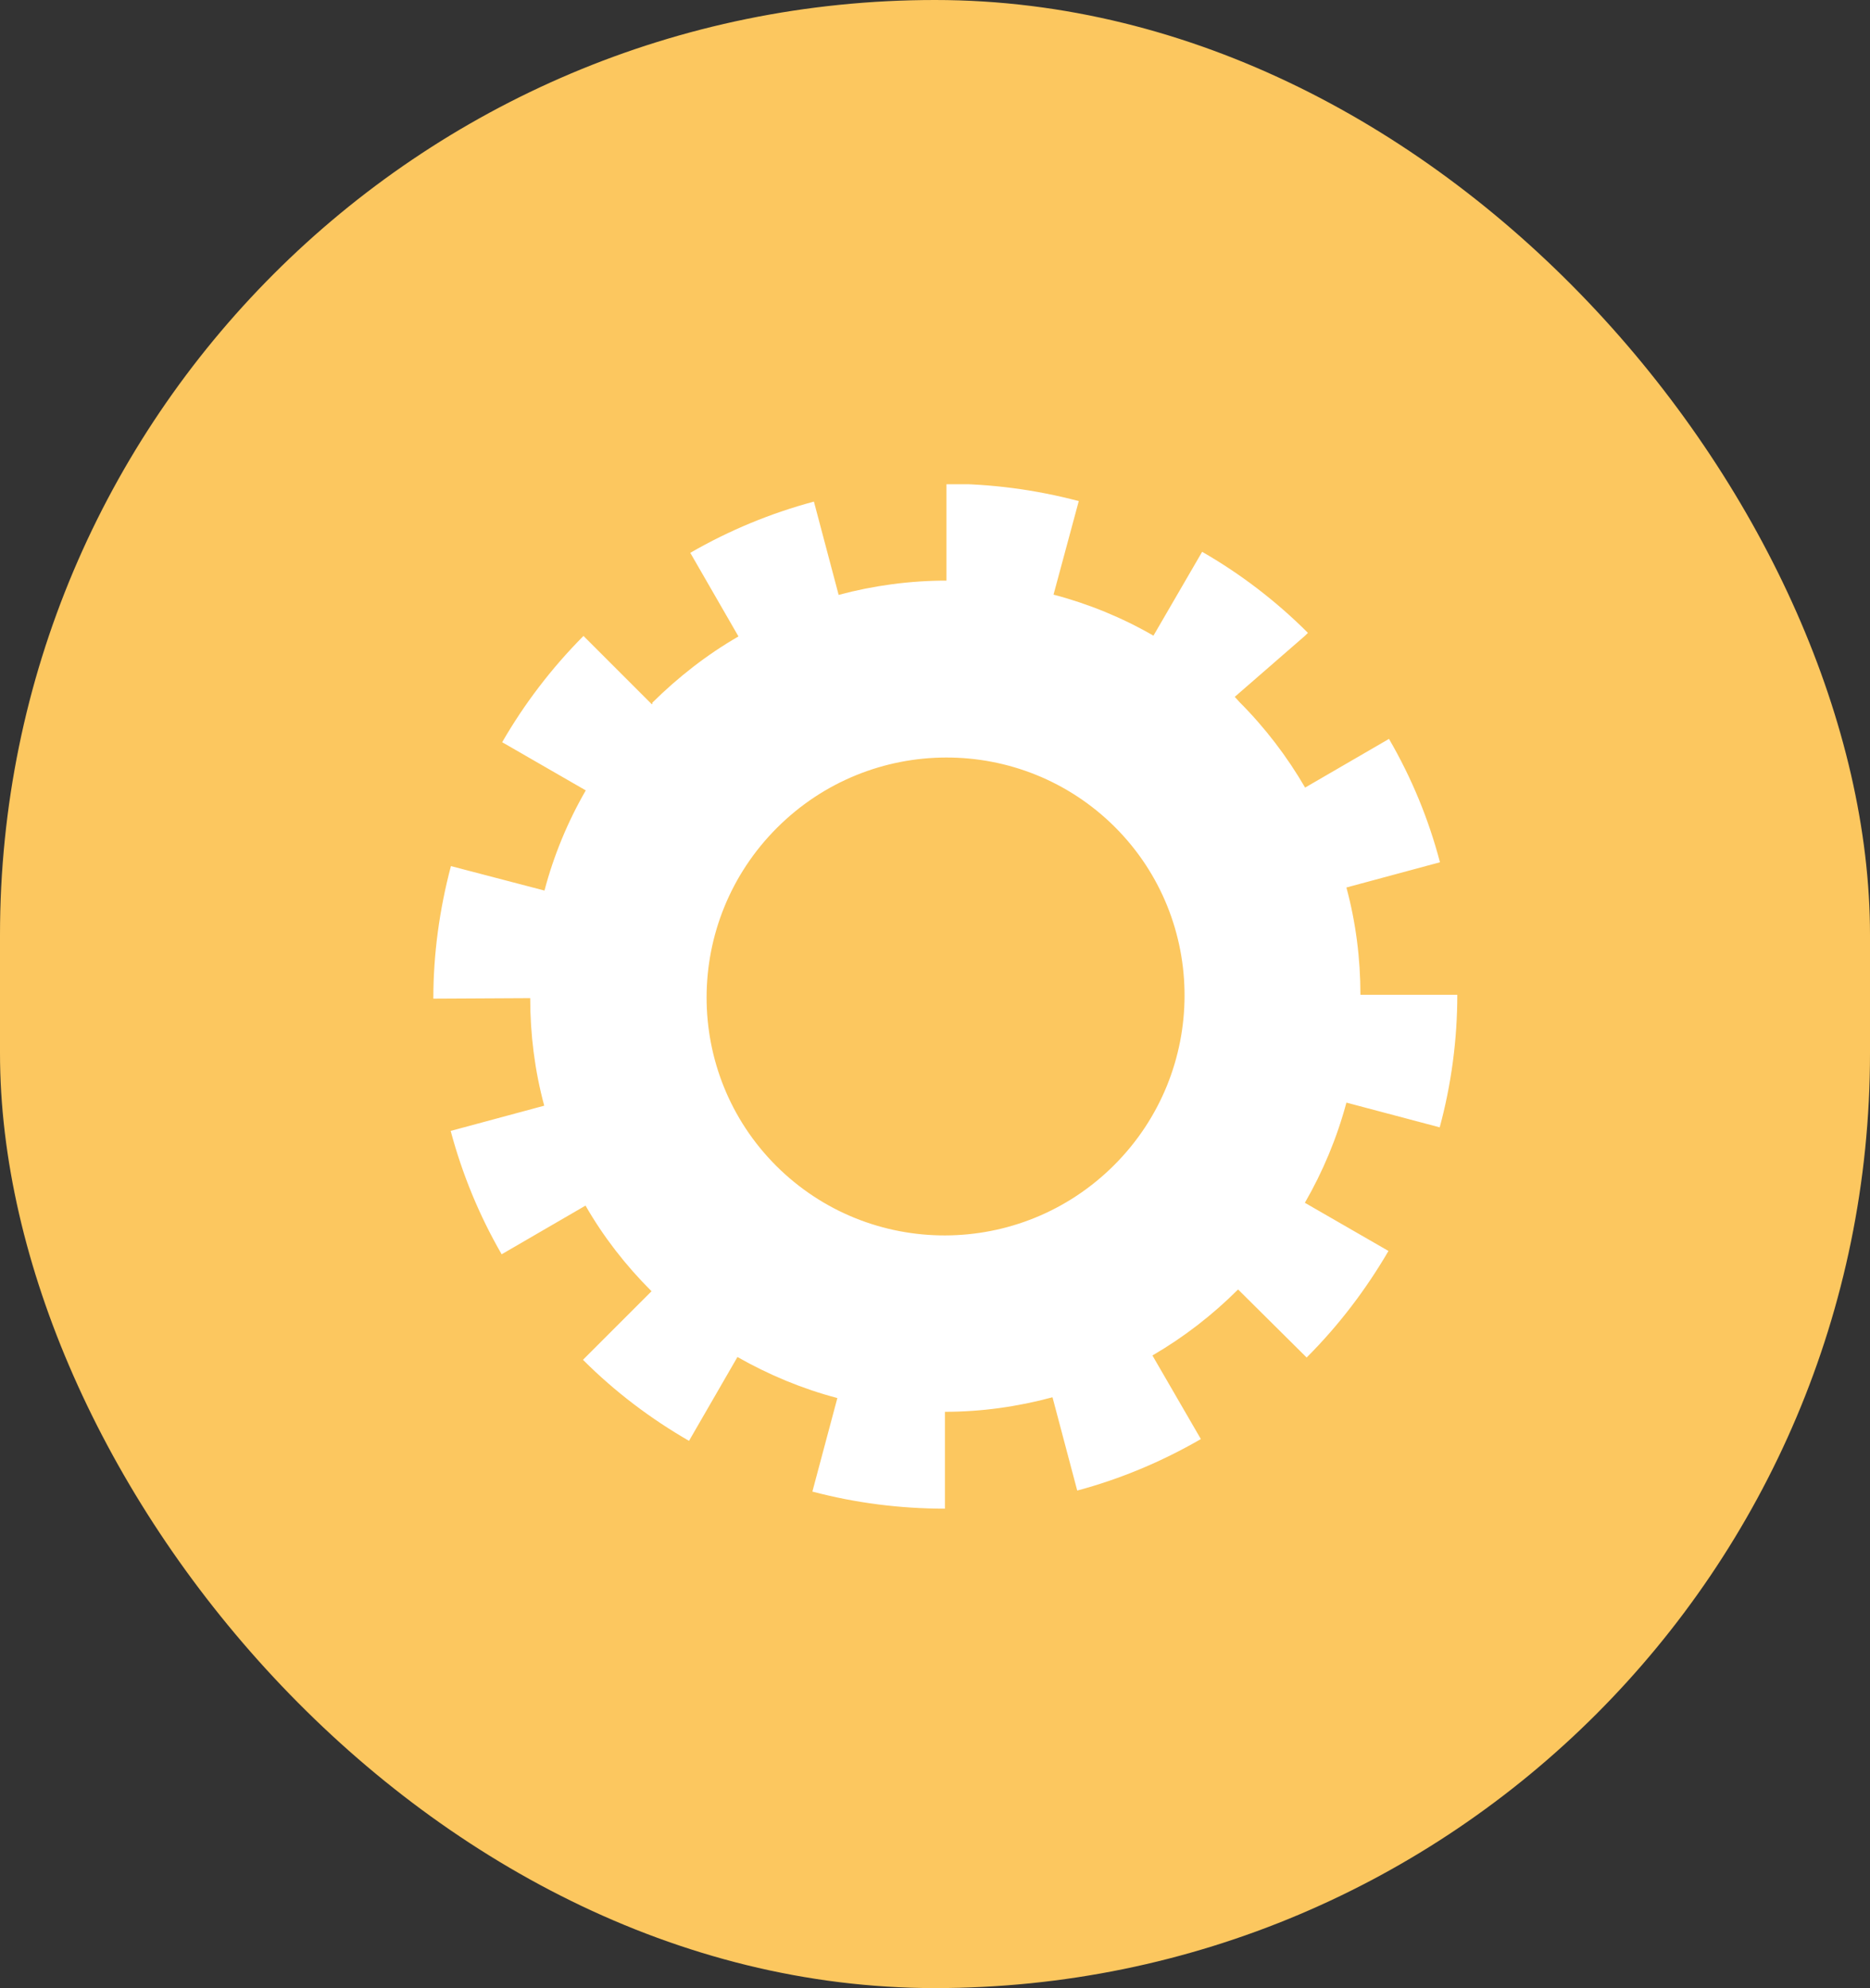 <?xml version="1.0" encoding="UTF-8"?>
<svg id="Layer_2" data-name="Layer 2" xmlns="http://www.w3.org/2000/svg" xmlns:xlink="http://www.w3.org/1999/xlink" viewBox="0 0 73.36 78">
  <rect x="0" y="0" width="73.36" height="78" fill="#333333" stroke="none"/>
  <defs>
    <style>
      .cls-1 {
        fill: #fff;
      }

      .cls-2 {
        fill: #fcc75f;
      }

      .cls-3 {
        clip-path: url(#clippath);
      }

      .cls-4 {
        fill: none;
      }
    </style>
    <clipPath id="clippath">
      <rect class="cls-4" x="17" y="19" width="40.19" height="40.19"/>
    </clipPath>
  </defs>
  <g id="Layer_1-2" data-name="Layer 1">
    <rect class="cls-2" x="0" y="0" width="73.36" height="78" rx="36.68" ry="36.68"/>
    <g class="cls-3">
      <path class="cls-1" d="m25.6,27.6l-.03.03-2.68-2.68c-1.27,1.28-2.33,2.68-3.19,4.17l3.28,1.89c-.71,1.23-1.26,2.56-1.62,3.93l-3.67-.96c-.45,1.7-.69,3.45-.69,5.2l3.8-.02c0,1.43.18,2.85.55,4.22l-3.67.99c.45,1.68,1.11,3.3,2,4.84l3.29-1.91c.7,1.22,1.57,2.34,2.57,3.34l.02.02-2.69,2.69c1.27,1.27,2.67,2.32,4.16,3.18l1.9-3.29c1.23.7,2.55,1.25,3.92,1.61l-.98,3.67c1.7.45,3.45.67,5.2.67v-3.8c1.43,0,2.85-.2,4.22-.57l.97,3.66c1.68-.45,3.31-1.13,4.85-2.02l-1.9-3.28c1.22-.71,2.35-1.58,3.36-2.59l2.69,2.67c1.28-1.28,2.34-2.69,3.21-4.18l-3.28-1.89c.71-1.23,1.26-2.55,1.63-3.93l3.66.97c.46-1.7.69-3.45.69-5.2h-3.8c0-1.42-.18-2.84-.55-4.21l3.67-.99c-.44-1.68-1.11-3.31-2-4.84l-3.29,1.91c-.71-1.22-1.57-2.35-2.58-3.36l-.18-.2,2.76-2.4.11-.11c-1.27-1.27-2.67-2.33-4.15-3.18l-1.91,3.29c-1.23-.71-2.55-1.25-3.92-1.61l.99-3.67c-1.7-.45-3.45-.68-5.19-.68v3.8c-1.43,0-2.85.19-4.23.56l-.97-3.66c-1.68.45-3.31,1.12-4.85,2.01l1.89,3.28c-1.23.71-2.36,1.59-3.38,2.6Zm18.14,4.85c3.65,3.65,3.64,9.59-.03,13.26-3.67,3.67-9.6,3.68-13.26.03-3.65-3.65-3.64-9.59.03-13.26,3.67-3.67,9.6-3.68,13.26-.03h0Z"/>
    </g>
  </g>
</svg>